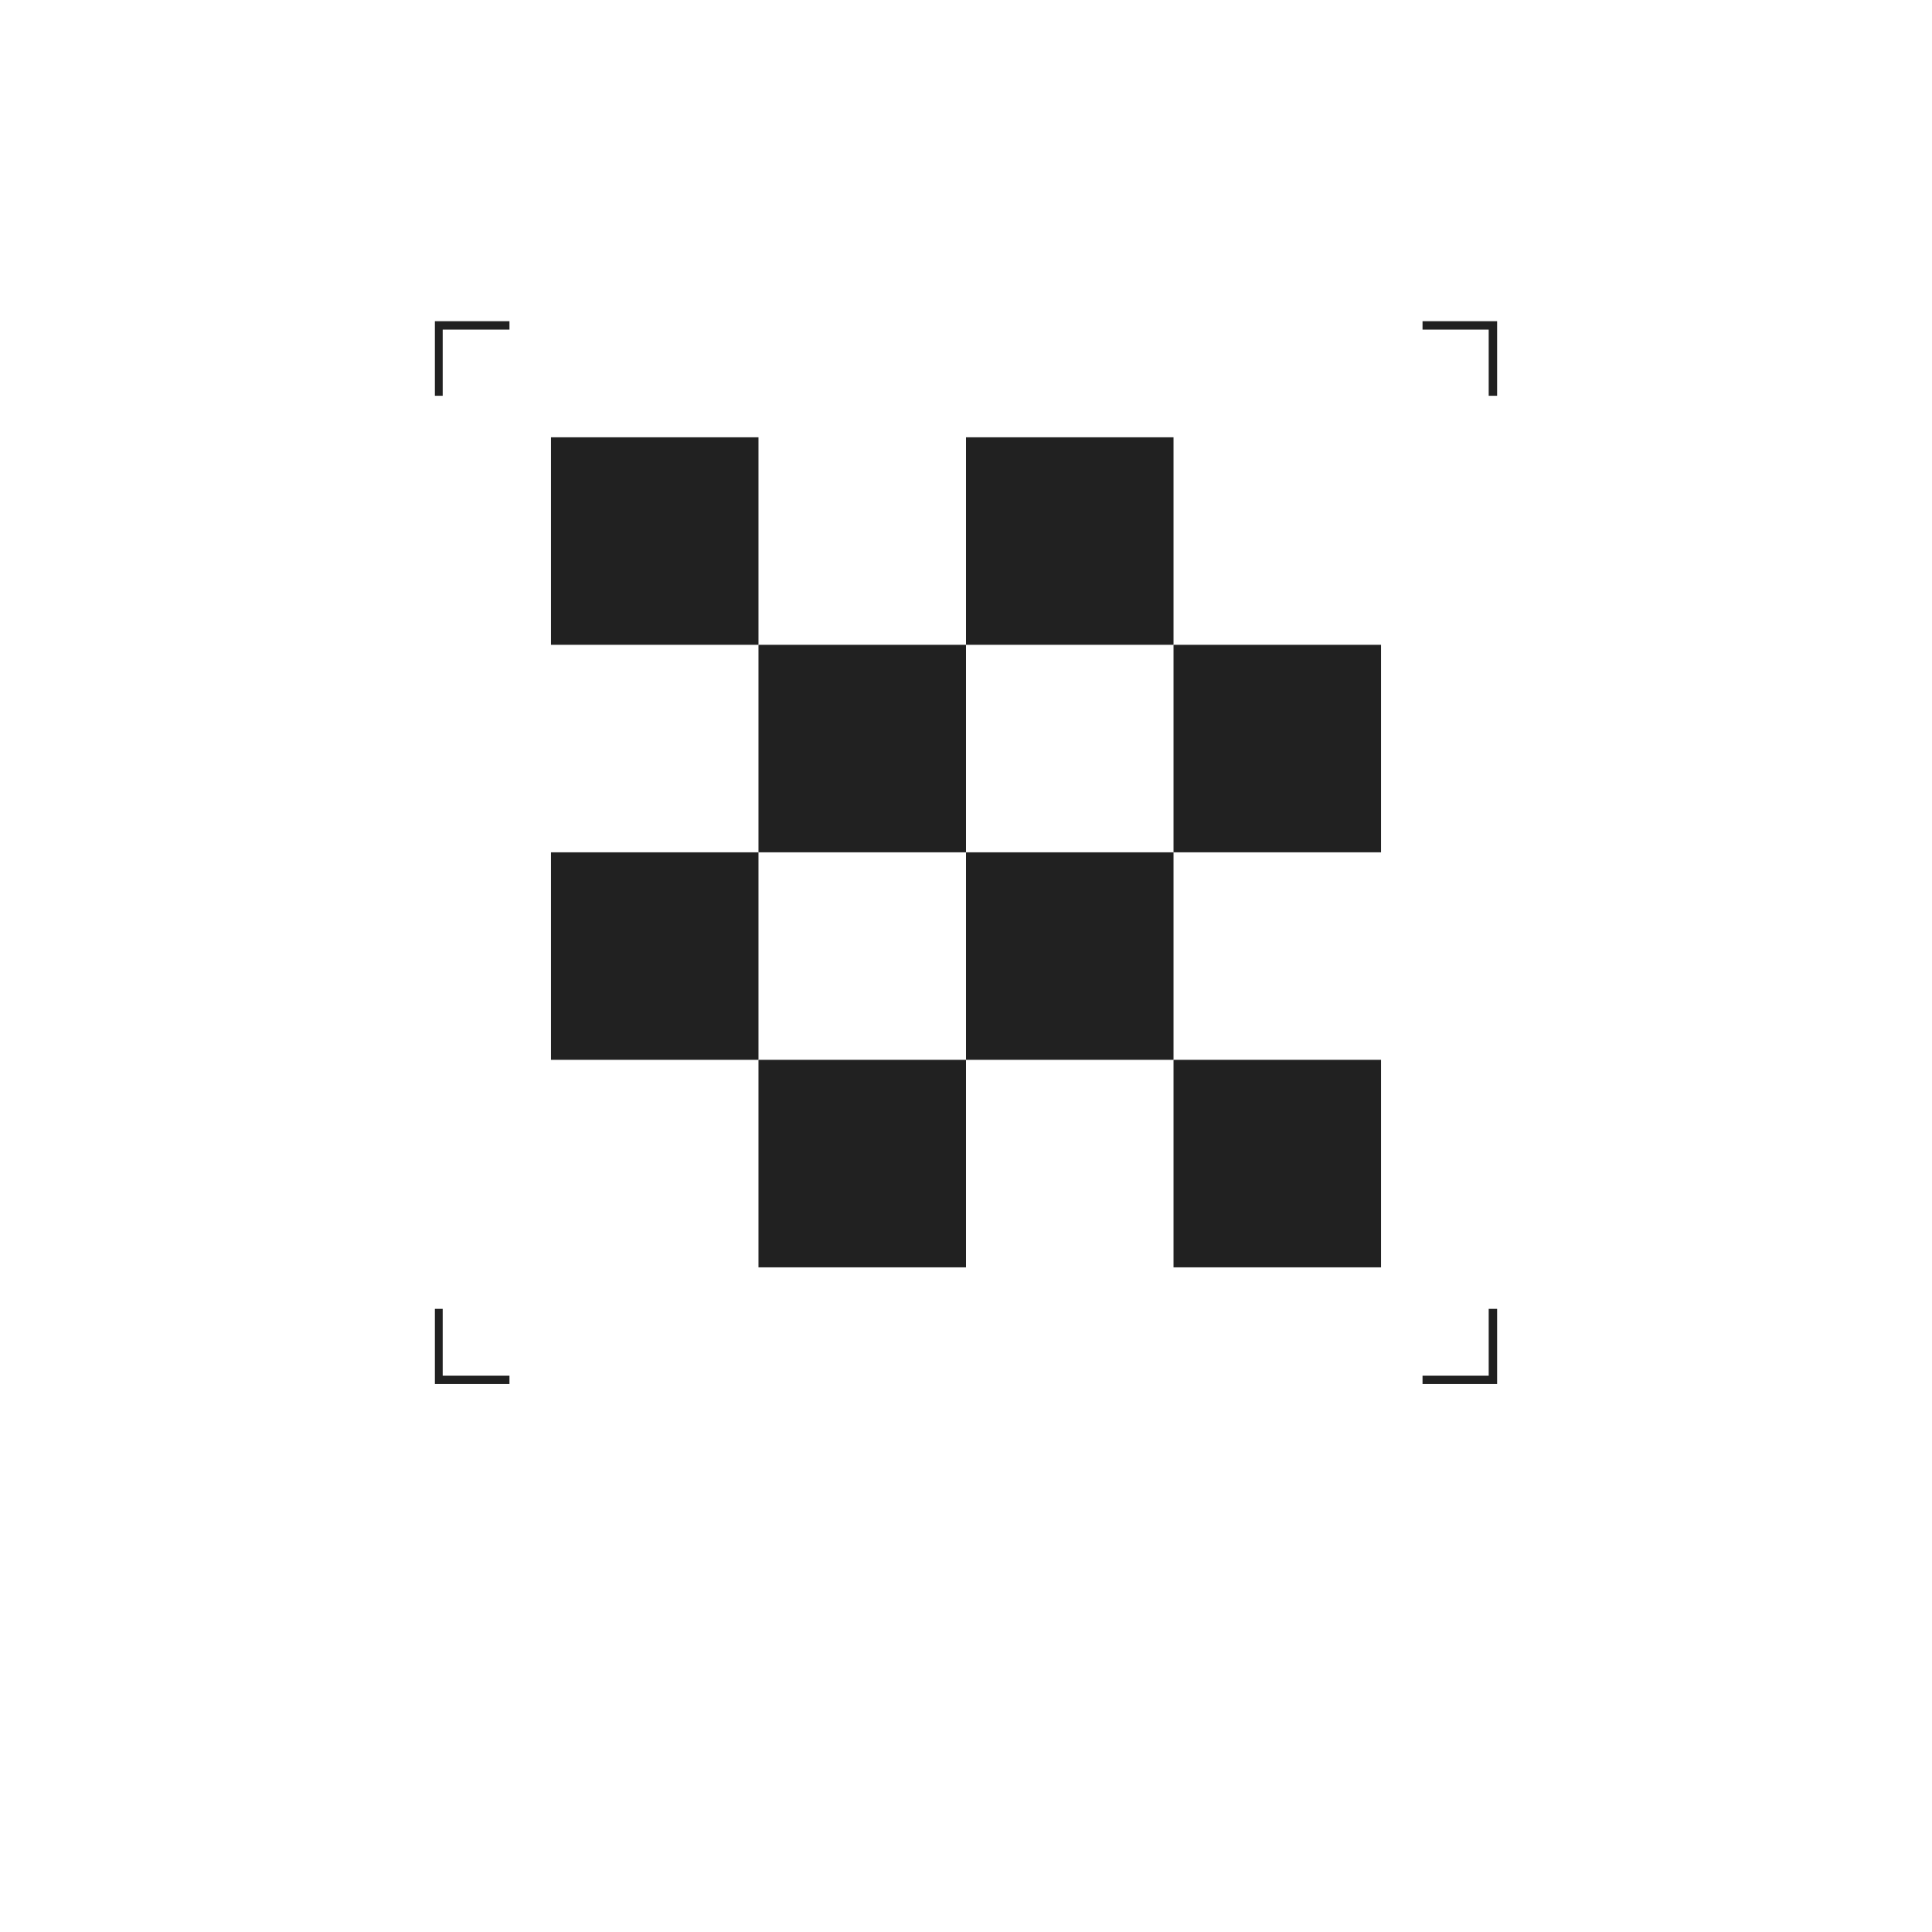 <?xml version="1.0" encoding="utf-8"?>
<!-- Generator: Adobe Illustrator 27.1.1, SVG Export Plug-In . SVG Version: 6.00 Build 0)  -->
<svg version="1.1" id="Layer_1" xmlns="http://www.w3.org/2000/svg" xmlns:xlink="http://www.w3.org/1999/xlink" x="0px" y="0px"
	 viewBox="0 0 321.2 321.2" style="enable-background:new 0 0 321.2 321.2;" xml:space="preserve">
<style type="text/css">
	.st0{fill:#212121;}
</style>
<g>
	<polygon class="st0" points="73.6,54.8 84.7,54.8 84.7,53.4 72.3,53.4 72.3,65.8 73.6,65.8 	"/>
</g>
<g>
	<polygon class="st0" points="247.5,217.6 247.5,228.7 236.5,228.7 236.5,230.1 248.9,230.1 248.9,217.6 	"/>
</g>
<g>
	<polygon class="st0" points="236.5,53.4 236.5,54.8 247.5,54.8 247.5,65.8 248.9,65.8 248.9,53.4 	"/>
</g>
<g>
	<polygon class="st0" points="73.6,228.7 73.6,217.6 72.3,217.6 72.3,230.1 84.7,230.1 84.7,228.7 	"/>
</g>
<g>
	<rect x="195.1" y="107.2" class="st0" width="34.5" height="34.5"/>
</g>
<g>
	<rect x="160.6" y="141.7" class="st0" width="34.5" height="34.5"/>
</g>
<g>
	<rect x="126.1" y="176.2" class="st0" width="34.5" height="34.5"/>
</g>
<g>
	<rect x="126.1" y="107.2" class="st0" width="34.5" height="34.5"/>
</g>
<g>
	<rect x="195.1" y="176.2" class="st0" width="34.5" height="34.5"/>
</g>
<g>
	<rect x="160.6" y="72.7" class="st0" width="34.5" height="34.5"/>
</g>
<g>
	<rect x="91.6" y="72.7" class="st0" width="34.5" height="34.5"/>
</g>
<g>
	<rect x="91.6" y="141.7" class="st0" width="34.5" height="34.5"/>
</g>
</svg>
